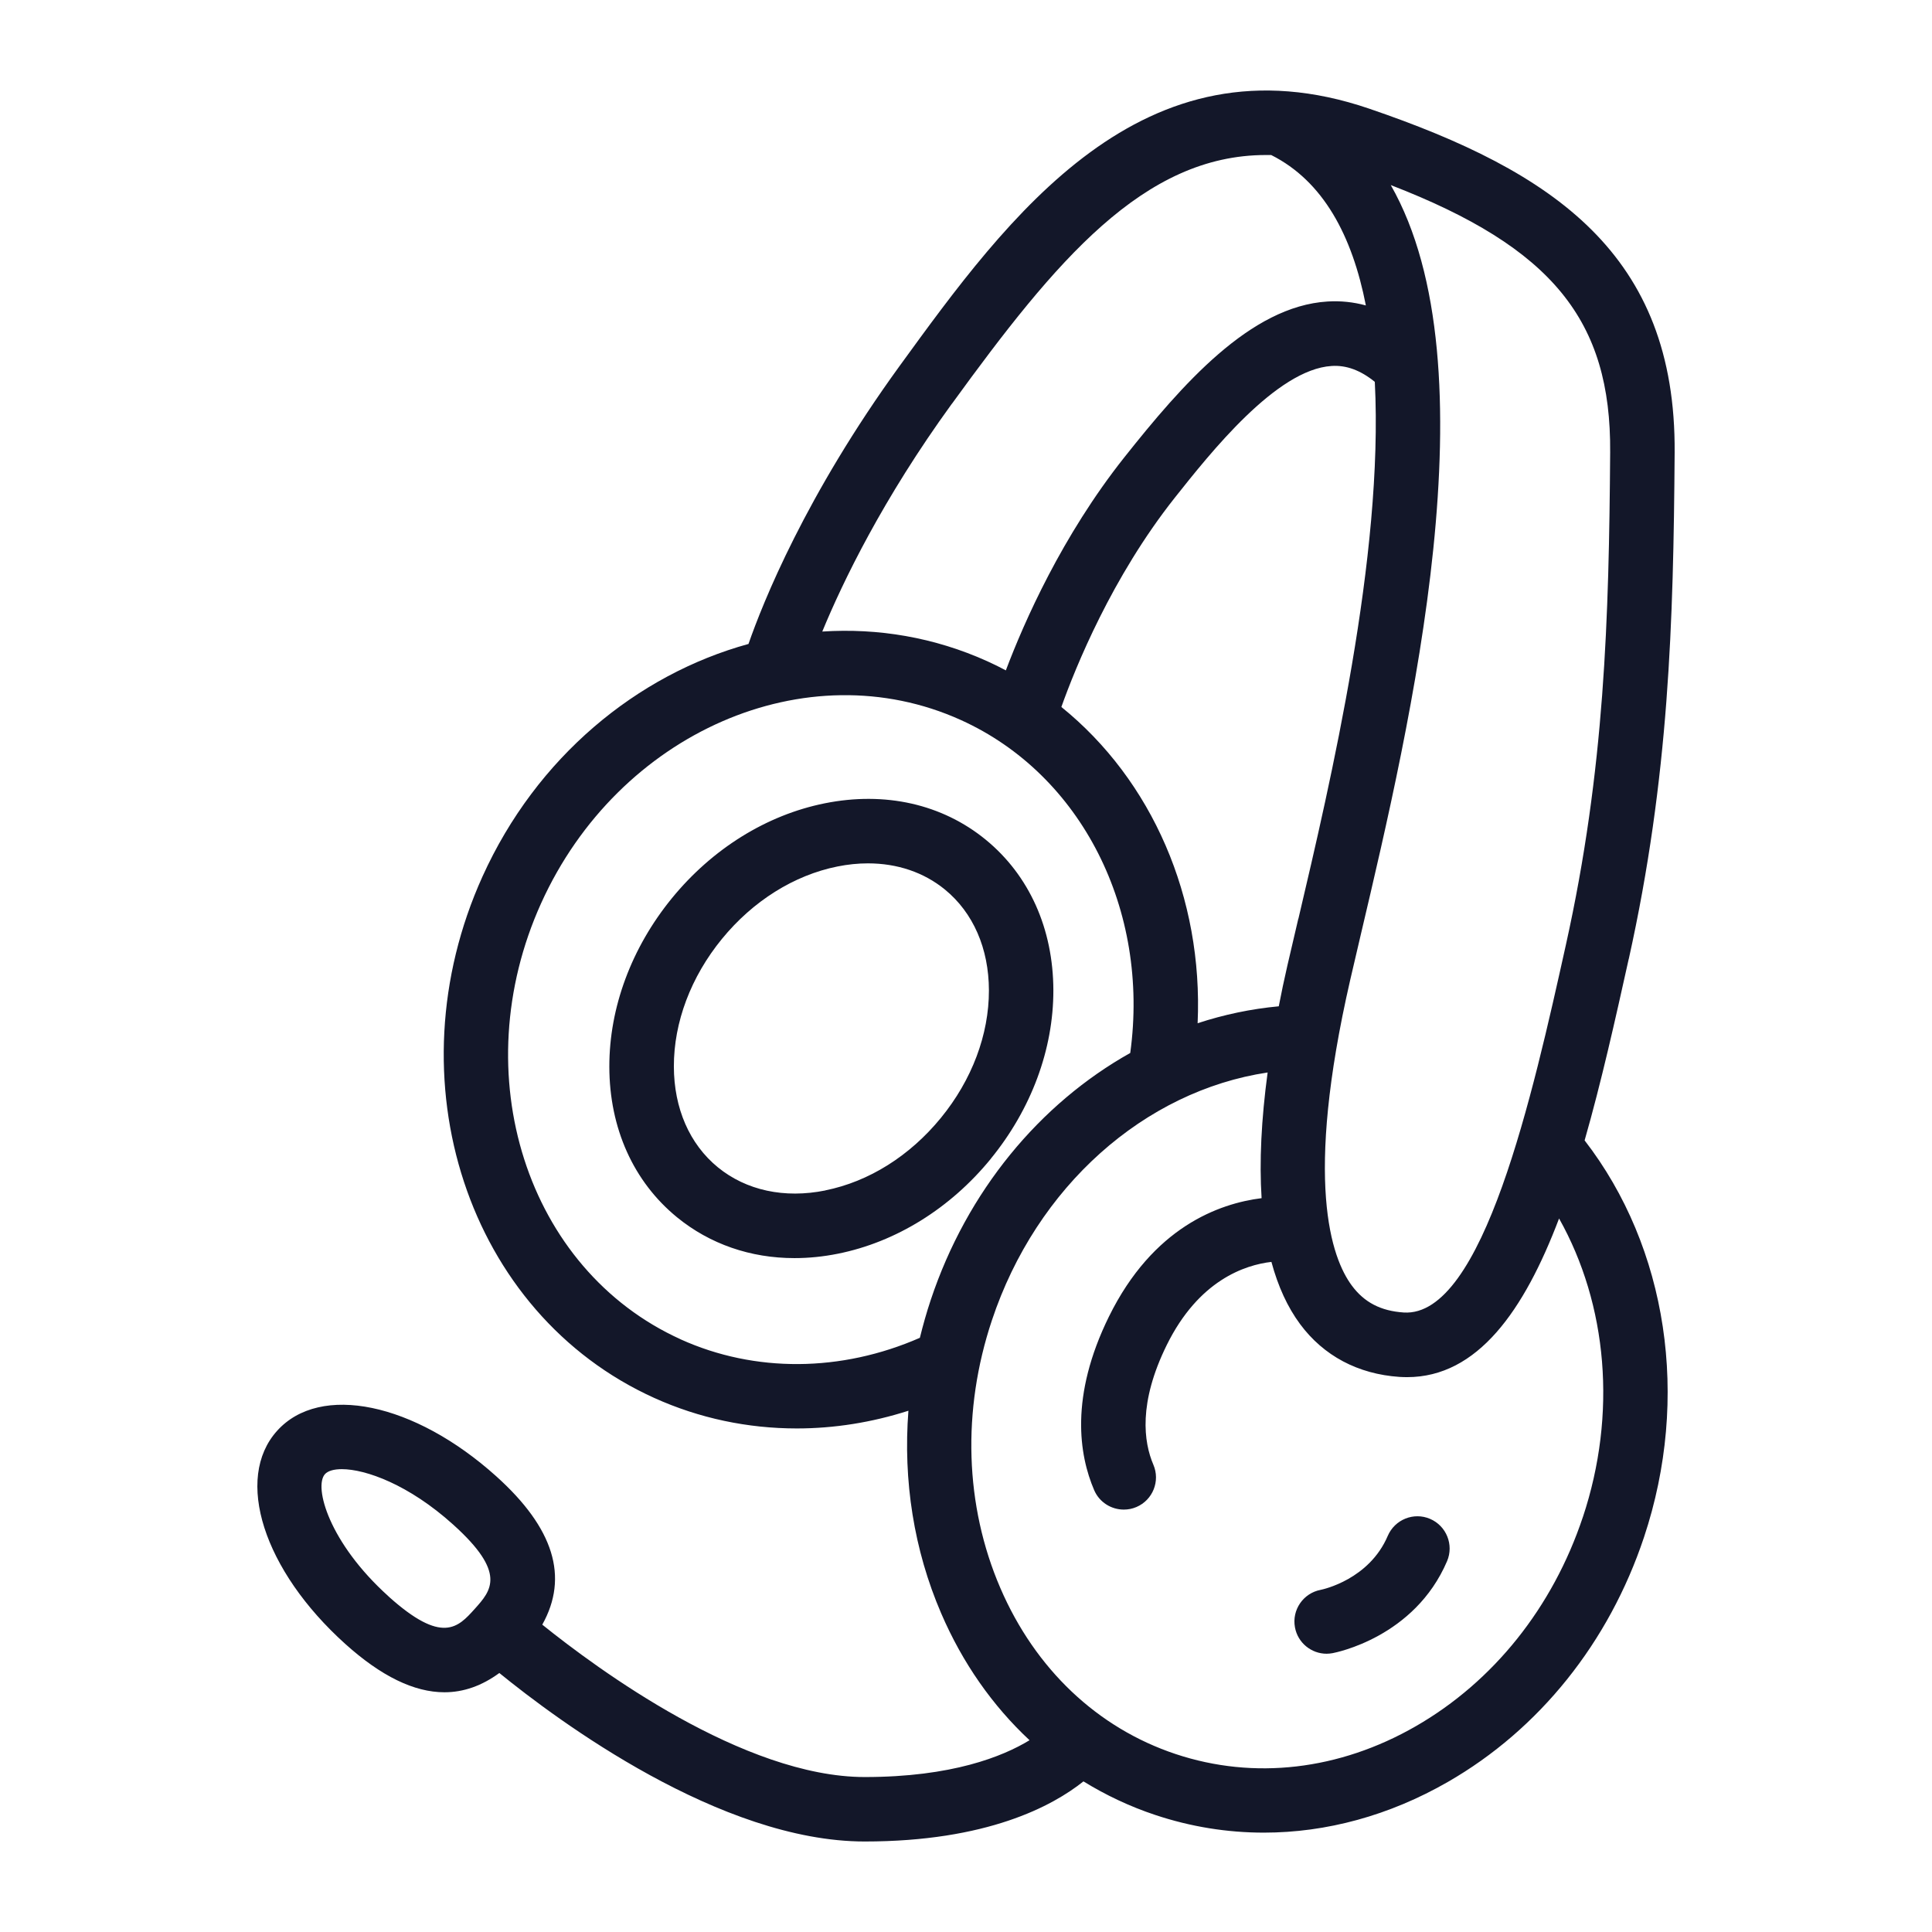 <svg viewBox="0 0 72 72" xmlns="http://www.w3.org/2000/svg">
<path d="M36.923 43.184C38.431 41.337 39.259 39.109 39.256 36.905C39.25 34.611 38.356 32.62 36.734 31.292C35.112 29.965 32.98 29.485 30.731 29.938C28.569 30.373 26.548 31.629 25.041 33.472C23.533 35.319 22.705 37.547 22.708 39.752C22.711 42.046 23.608 44.037 25.23 45.364C26.455 46.364 27.969 46.886 29.608 46.886C30.14 46.886 30.683 46.832 31.233 46.721C33.395 46.286 35.416 45.031 36.923 43.187V43.184ZM30.761 44.364C29.233 44.673 27.809 44.364 26.753 43.502C25.698 42.64 25.116 41.304 25.113 39.745C25.11 38.097 25.747 36.406 26.903 34.992C28.059 33.578 29.59 32.617 31.206 32.292C31.593 32.214 31.974 32.175 32.347 32.175C33.437 32.175 34.428 32.508 35.215 33.151C36.269 34.013 36.851 35.349 36.854 36.908C36.857 38.556 36.221 40.247 35.064 41.661C33.905 43.079 32.377 44.037 30.761 44.361V44.364ZM60.7 35.737C62.201 28.974 62.364 23.194 62.409 16.87C62.463 9.473 57.898 6.396 51.028 4.05C42.581 1.168 37.563 8.08 33.53 13.633C30.02 18.467 28.425 22.47 27.894 23.998C23.738 25.142 19.993 28.217 17.981 32.665C14.558 40.235 17.428 48.952 24.38 52.096C26.059 52.856 27.866 53.234 29.695 53.234C31.086 53.234 32.488 53.012 33.854 52.574C33.653 55.177 34.058 57.763 35.073 60.12C35.869 61.973 36.992 63.57 38.368 64.853C37.374 65.459 35.476 66.225 32.227 66.225C27.719 66.225 22.254 62.192 20.209 60.546C21.203 58.769 20.642 56.949 18.495 55.018C15.441 52.27 11.93 51.541 10.327 53.322C8.723 55.102 9.816 58.52 12.87 61.267C14.203 62.465 15.429 63.066 16.564 63.066C17.278 63.066 17.96 62.823 18.609 62.348C20.786 64.12 26.846 68.627 32.224 68.627C36.782 68.627 39.226 67.306 40.377 66.387C41.211 66.9 42.106 67.324 43.055 67.639C44.373 68.078 45.734 68.297 47.1 68.297C49.433 68.297 51.778 67.66 53.956 66.408C57.364 64.45 59.961 61.21 61.267 57.288C62.997 52.09 62.141 46.493 59.054 42.499C59.676 40.331 60.199 37.986 60.7 35.728V35.737ZM14.477 59.489C12.261 57.495 11.687 55.408 12.11 54.937C12.219 54.817 12.438 54.751 12.738 54.751C13.624 54.751 15.233 55.324 16.885 56.814C18.894 58.622 18.308 59.273 17.69 59.961C17.071 60.648 16.486 61.3 14.477 59.492V59.489ZM60.006 16.855C59.961 23.038 59.805 28.686 58.355 35.217C57.127 40.751 55.268 49.102 52.313 48.913C51.46 48.856 50.844 48.538 50.379 47.91C49.616 46.883 48.592 44.037 50.319 36.517C50.442 35.986 50.577 35.406 50.724 34.782C52.562 26.98 55.694 13.675 51.83 6.897C57.868 9.23 60.042 11.957 60.006 16.852V16.855ZM48.385 34.235C48.238 34.863 48.1 35.448 47.977 35.983C47.857 36.502 47.752 37.007 47.656 37.502C46.623 37.598 45.608 37.812 44.632 38.133C44.842 33.451 42.932 29.076 39.554 26.347C40.082 24.866 41.437 21.509 43.779 18.551C45.106 16.879 47.571 13.765 49.625 13.639C50.175 13.602 50.706 13.801 51.235 14.23C51.568 20.719 49.58 29.166 48.388 34.238L48.385 34.235ZM35.476 15.047C39.349 9.711 42.617 5.777 47.178 5.777C47.244 5.777 47.31 5.777 47.373 5.777C49.313 6.75 50.394 8.783 50.902 11.383C50.439 11.257 49.965 11.206 49.475 11.236C46.593 11.413 44.052 14.332 41.893 17.053C39.578 19.974 38.169 23.173 37.485 24.983C37.26 24.863 37.031 24.749 36.797 24.644C34.818 23.749 32.716 23.401 30.644 23.536C31.404 21.692 32.896 18.596 35.473 15.047H35.476ZM25.368 49.913C19.624 47.313 17.29 40.022 20.167 33.659C23.047 27.296 30.062 24.233 35.809 26.833C40.31 28.869 42.851 33.914 42.121 39.241C38.755 41.127 36.04 44.382 34.686 48.445C34.53 48.913 34.398 49.382 34.281 49.856C31.353 51.138 28.134 51.165 25.365 49.913H25.368ZM58.988 56.538C57.868 59.901 55.655 62.669 52.76 64.333C49.908 65.973 46.731 66.339 43.815 65.369C40.899 64.399 38.578 62.198 37.278 59.177C35.956 56.108 35.845 52.565 36.965 49.205C38.626 44.217 42.65 40.658 47.241 39.968C47.004 41.727 46.929 43.289 47.016 44.652C45.43 44.85 42.968 45.733 41.328 49.063C39.86 52.048 40.217 54.228 40.776 55.532C40.971 55.988 41.416 56.258 41.881 56.258C42.04 56.258 42.199 56.228 42.352 56.162C42.962 55.901 43.244 55.195 42.983 54.586C42.623 53.745 42.416 52.288 43.481 50.126C44.671 47.712 46.391 47.142 47.382 47.027C47.628 47.94 47.983 48.715 48.451 49.346C49.328 50.529 50.61 51.208 52.151 51.313C52.25 51.319 52.346 51.322 52.439 51.322C55.061 51.322 56.799 48.847 58.102 45.409C59.907 48.619 60.268 52.697 58.988 56.541V56.538ZM53.928 58.18C52.715 61.018 49.782 61.585 49.658 61.609C49.586 61.621 49.511 61.63 49.439 61.63C48.872 61.63 48.364 61.225 48.259 60.645C48.139 59.997 48.568 59.372 49.217 59.249C49.307 59.231 51.025 58.862 51.718 57.237C51.98 56.628 52.685 56.342 53.295 56.604C53.904 56.865 54.187 57.571 53.928 58.18Z" fill="#131729"/>
</svg>
